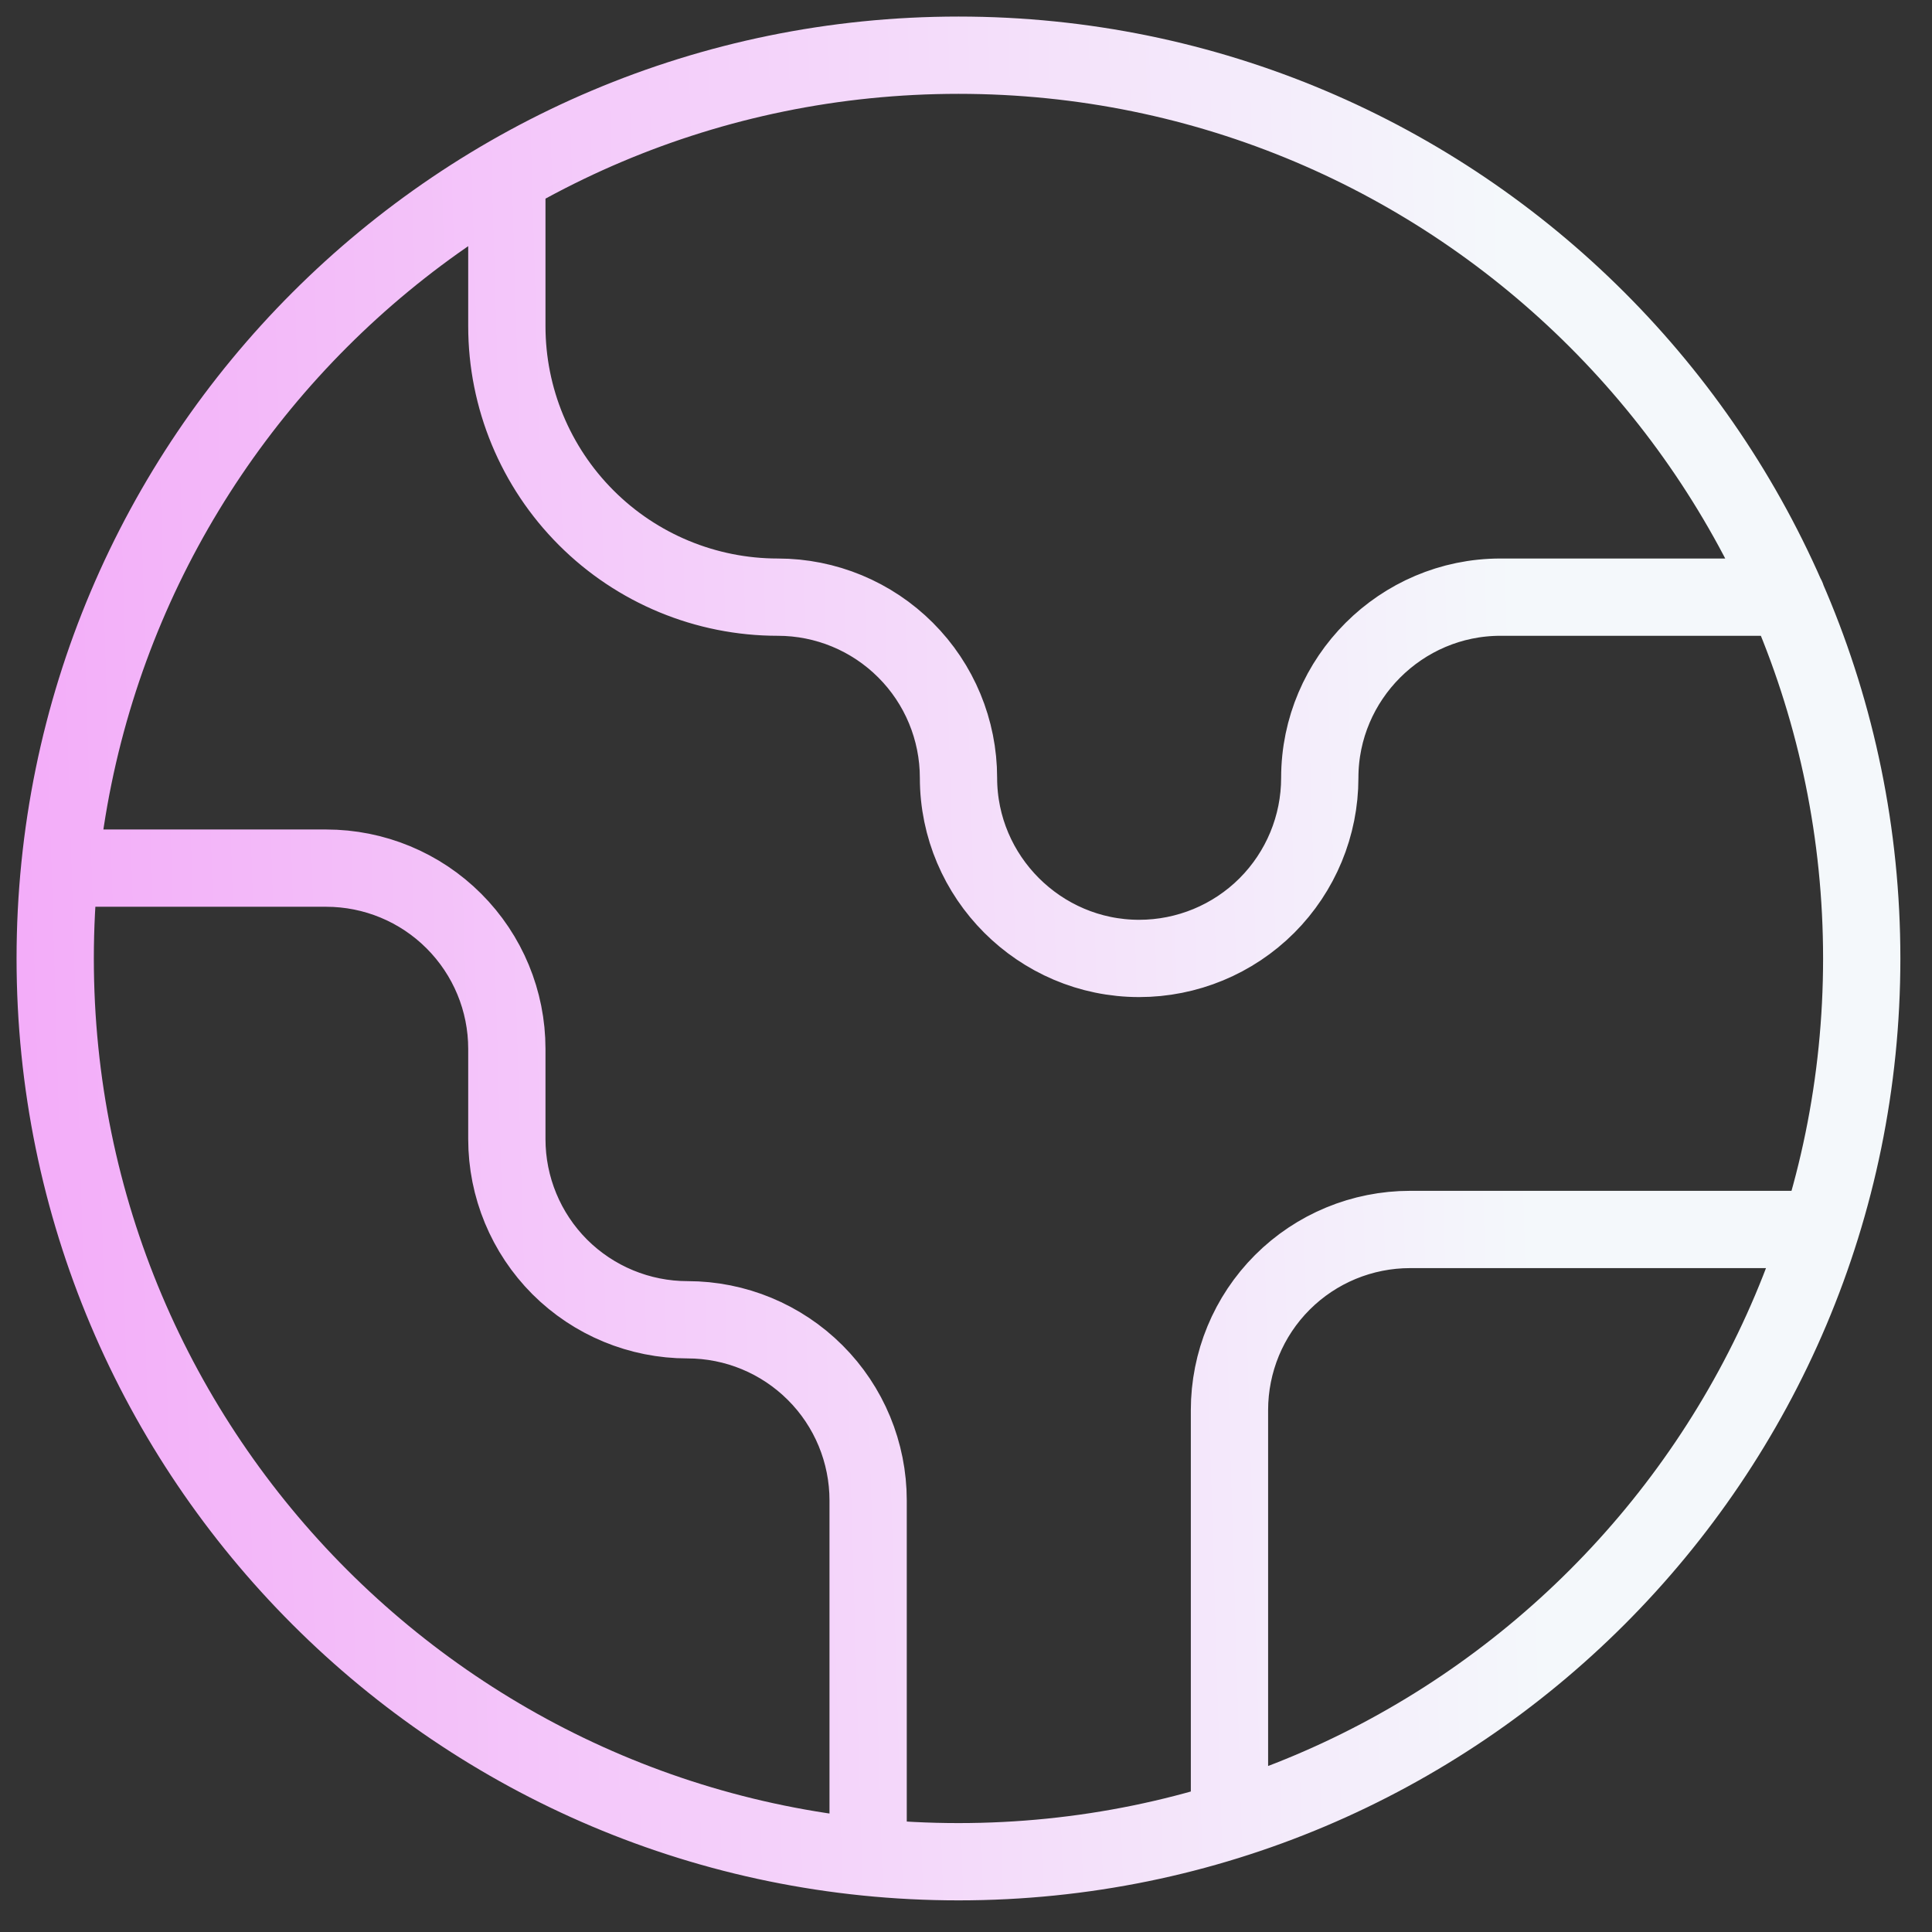 <svg width="35" height="35" viewBox="0 0 35 35" fill="none" xmlns="http://www.w3.org/2000/svg">
<rect x="0" y="0" width="35" height="35" fill="#333333" stroke="none"/>
<path d="M9.182 3.192V5.909C9.182 7.211 9.699 8.459 10.62 9.38C11.54 10.301 12.789 10.818 14.091 10.818C14.959 10.818 15.791 11.163 16.405 11.777C17.019 12.39 17.364 13.223 17.364 14.091C17.364 15.891 18.836 17.363 20.636 17.363C21.504 17.363 22.337 17.019 22.951 16.405C23.564 15.791 23.909 14.959 23.909 14.091C23.909 12.291 25.382 10.818 27.182 10.818H32.369M32.974 22.273H25.546C24.677 22.273 23.845 22.617 23.231 23.231C22.617 23.845 22.273 24.677 22.273 25.546V32.974M15.727 33.645V27.182C15.727 26.314 15.383 25.481 14.769 24.868C14.155 24.254 13.323 23.909 12.455 23.909C11.587 23.909 10.754 23.564 10.14 22.951C9.527 22.337 9.182 21.504 9.182 20.636V19C9.182 18.132 8.837 17.3 8.223 16.686C7.61 16.072 6.777 15.727 5.909 15.727H1.082M33.727 17.364C33.727 26.401 26.401 33.727 17.364 33.727C8.326 33.727 1 26.401 1 17.364C1 8.326 8.326 1 17.364 1C26.401 1 33.727 8.326 33.727 17.364Z" stroke="url(#paint0_linear_2002_257)" stroke-width="1.4" stroke-linecap="round"/>
<defs>
<linearGradient id="paint0_linear_2002_257" x1="-9.617" y1="58.405" x2="28.831" y2="57.273" gradientUnits="userSpaceOnUse">
<stop stop-color="#F38EF8"/>
<stop offset="1" stop-color="#F4F8FB"/>
</linearGradient>
</defs>
</svg>

